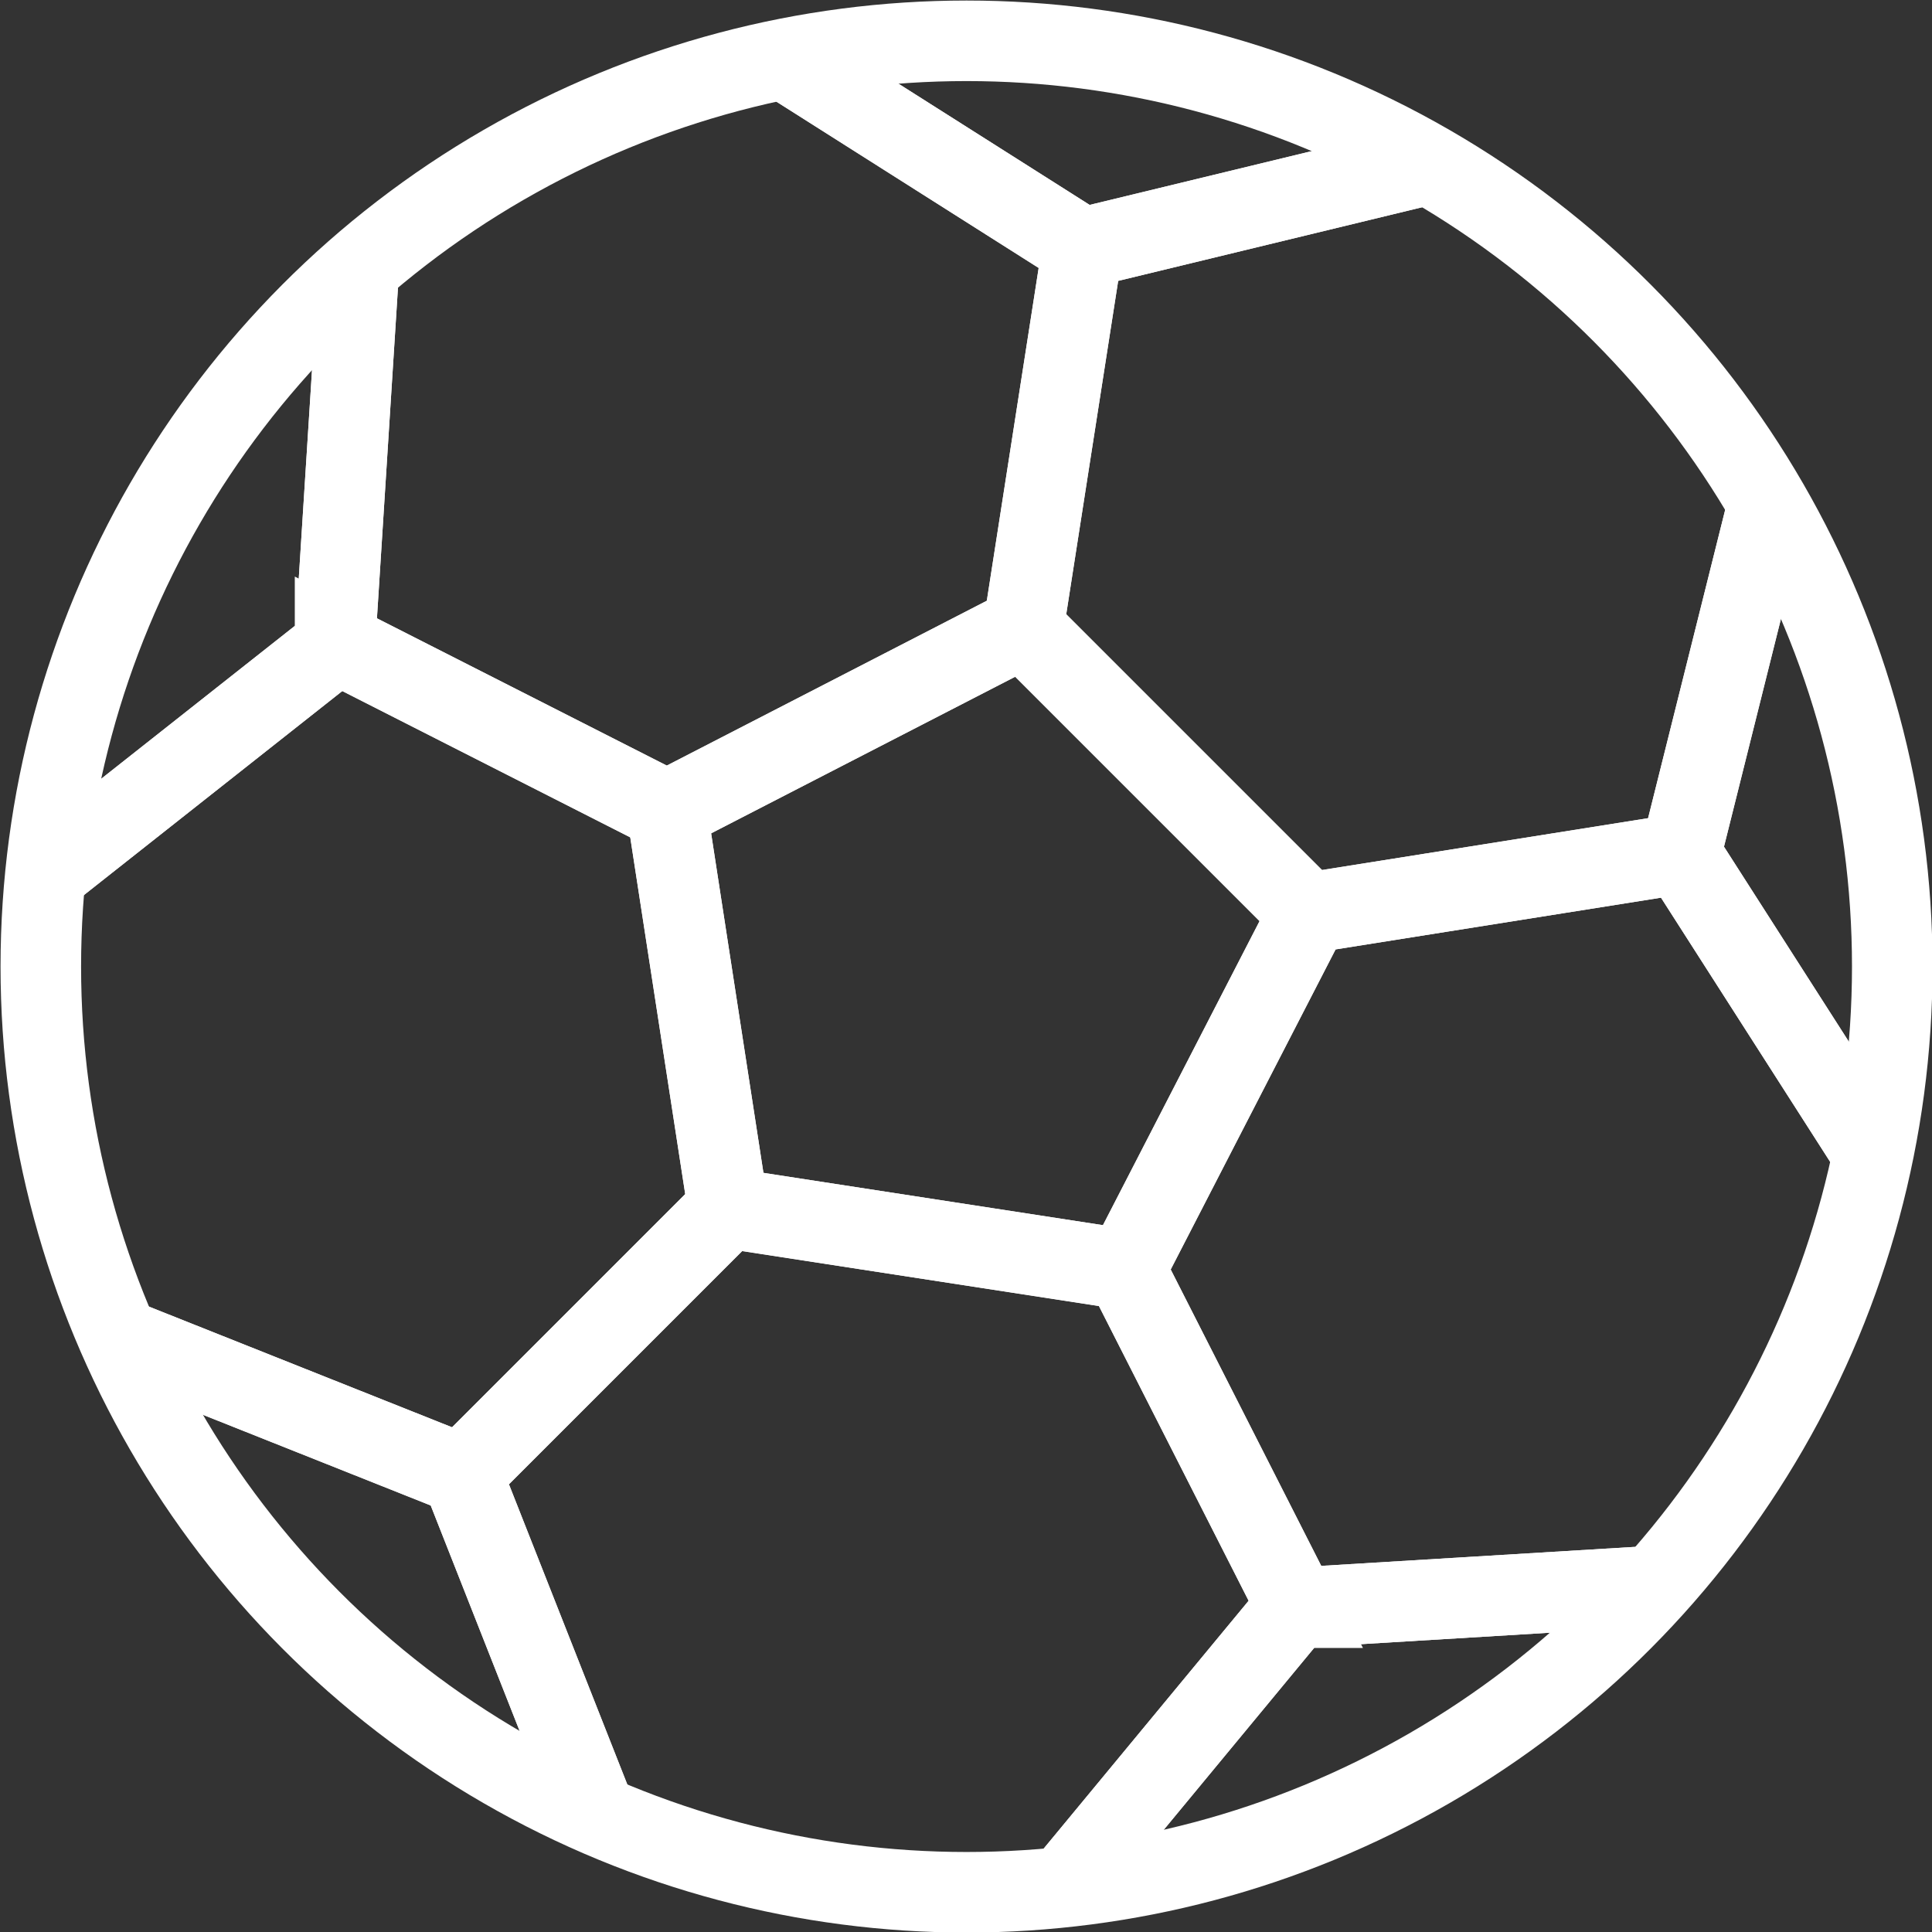 <?xml version="1.0" encoding="UTF-8"?><svg id="Layer_2" xmlns="http://www.w3.org/2000/svg" viewBox="0 0 17.99 17.99"><rect x="0" y="0" width="17.99" height="17.99" fill="#333333" stroke="none"/><defs><style>.cls-1{fill:none;stroke:#fff;stroke-miterlimit:10;stroke-width:.75px;}</style></defs><g id="Layer_1-2"><line class="cls-1" x1="12.17" y1="8.49" x2="9.52" y2="5.84"/><polyline class="cls-1" points="13.3 1.53 10.08 2.31 7.32 .56"/><polyline class="cls-1" points="17.43 10.73 15.65 7.95 16.46 4.71"/><polyline class="cls-1" points="9.91 17.57 12.06 14.97 12.08 14.97 15.38 14.77"/><polyline class="cls-1" points="1.11 12.46 4.3 13.73 5.55 16.9"/><polyline class="cls-1" points="3.34 2.52 3.12 5.98 3.12 6.01 .41 8.15"/><polyline class="cls-1" points="7.32 .56 10.08 2.31 9.53 5.84 6.21 7.55 3.12 5.98 3.34 2.52"/><polyline class="cls-1" points=".41 8.15 3.12 6.01 3.12 5.98 6.21 7.55 6.78 11.25 4.3 13.73 1.11 12.46"/><polyline class="cls-1" points="16.46 4.71 15.65 7.95 12.19 8.5 10.48 11.82 6.78 11.25 6.21 7.55 9.53 5.84 10.08 2.31 13.3 1.53"/><polyline class="cls-1" points="15.39 14.76 15.38 14.77 12.08 14.97 10.48 11.82 12.19 8.5 15.65 7.95 17.43 10.73"/><polyline class="cls-1" points="5.56 16.91 5.55 16.9 4.3 13.73 6.78 11.25 10.48 11.82 12.08 14.97 12.06 14.97 9.91 17.57"/><circle class="cls-1" cx="9" cy="9" r="8.62"/></g></svg>